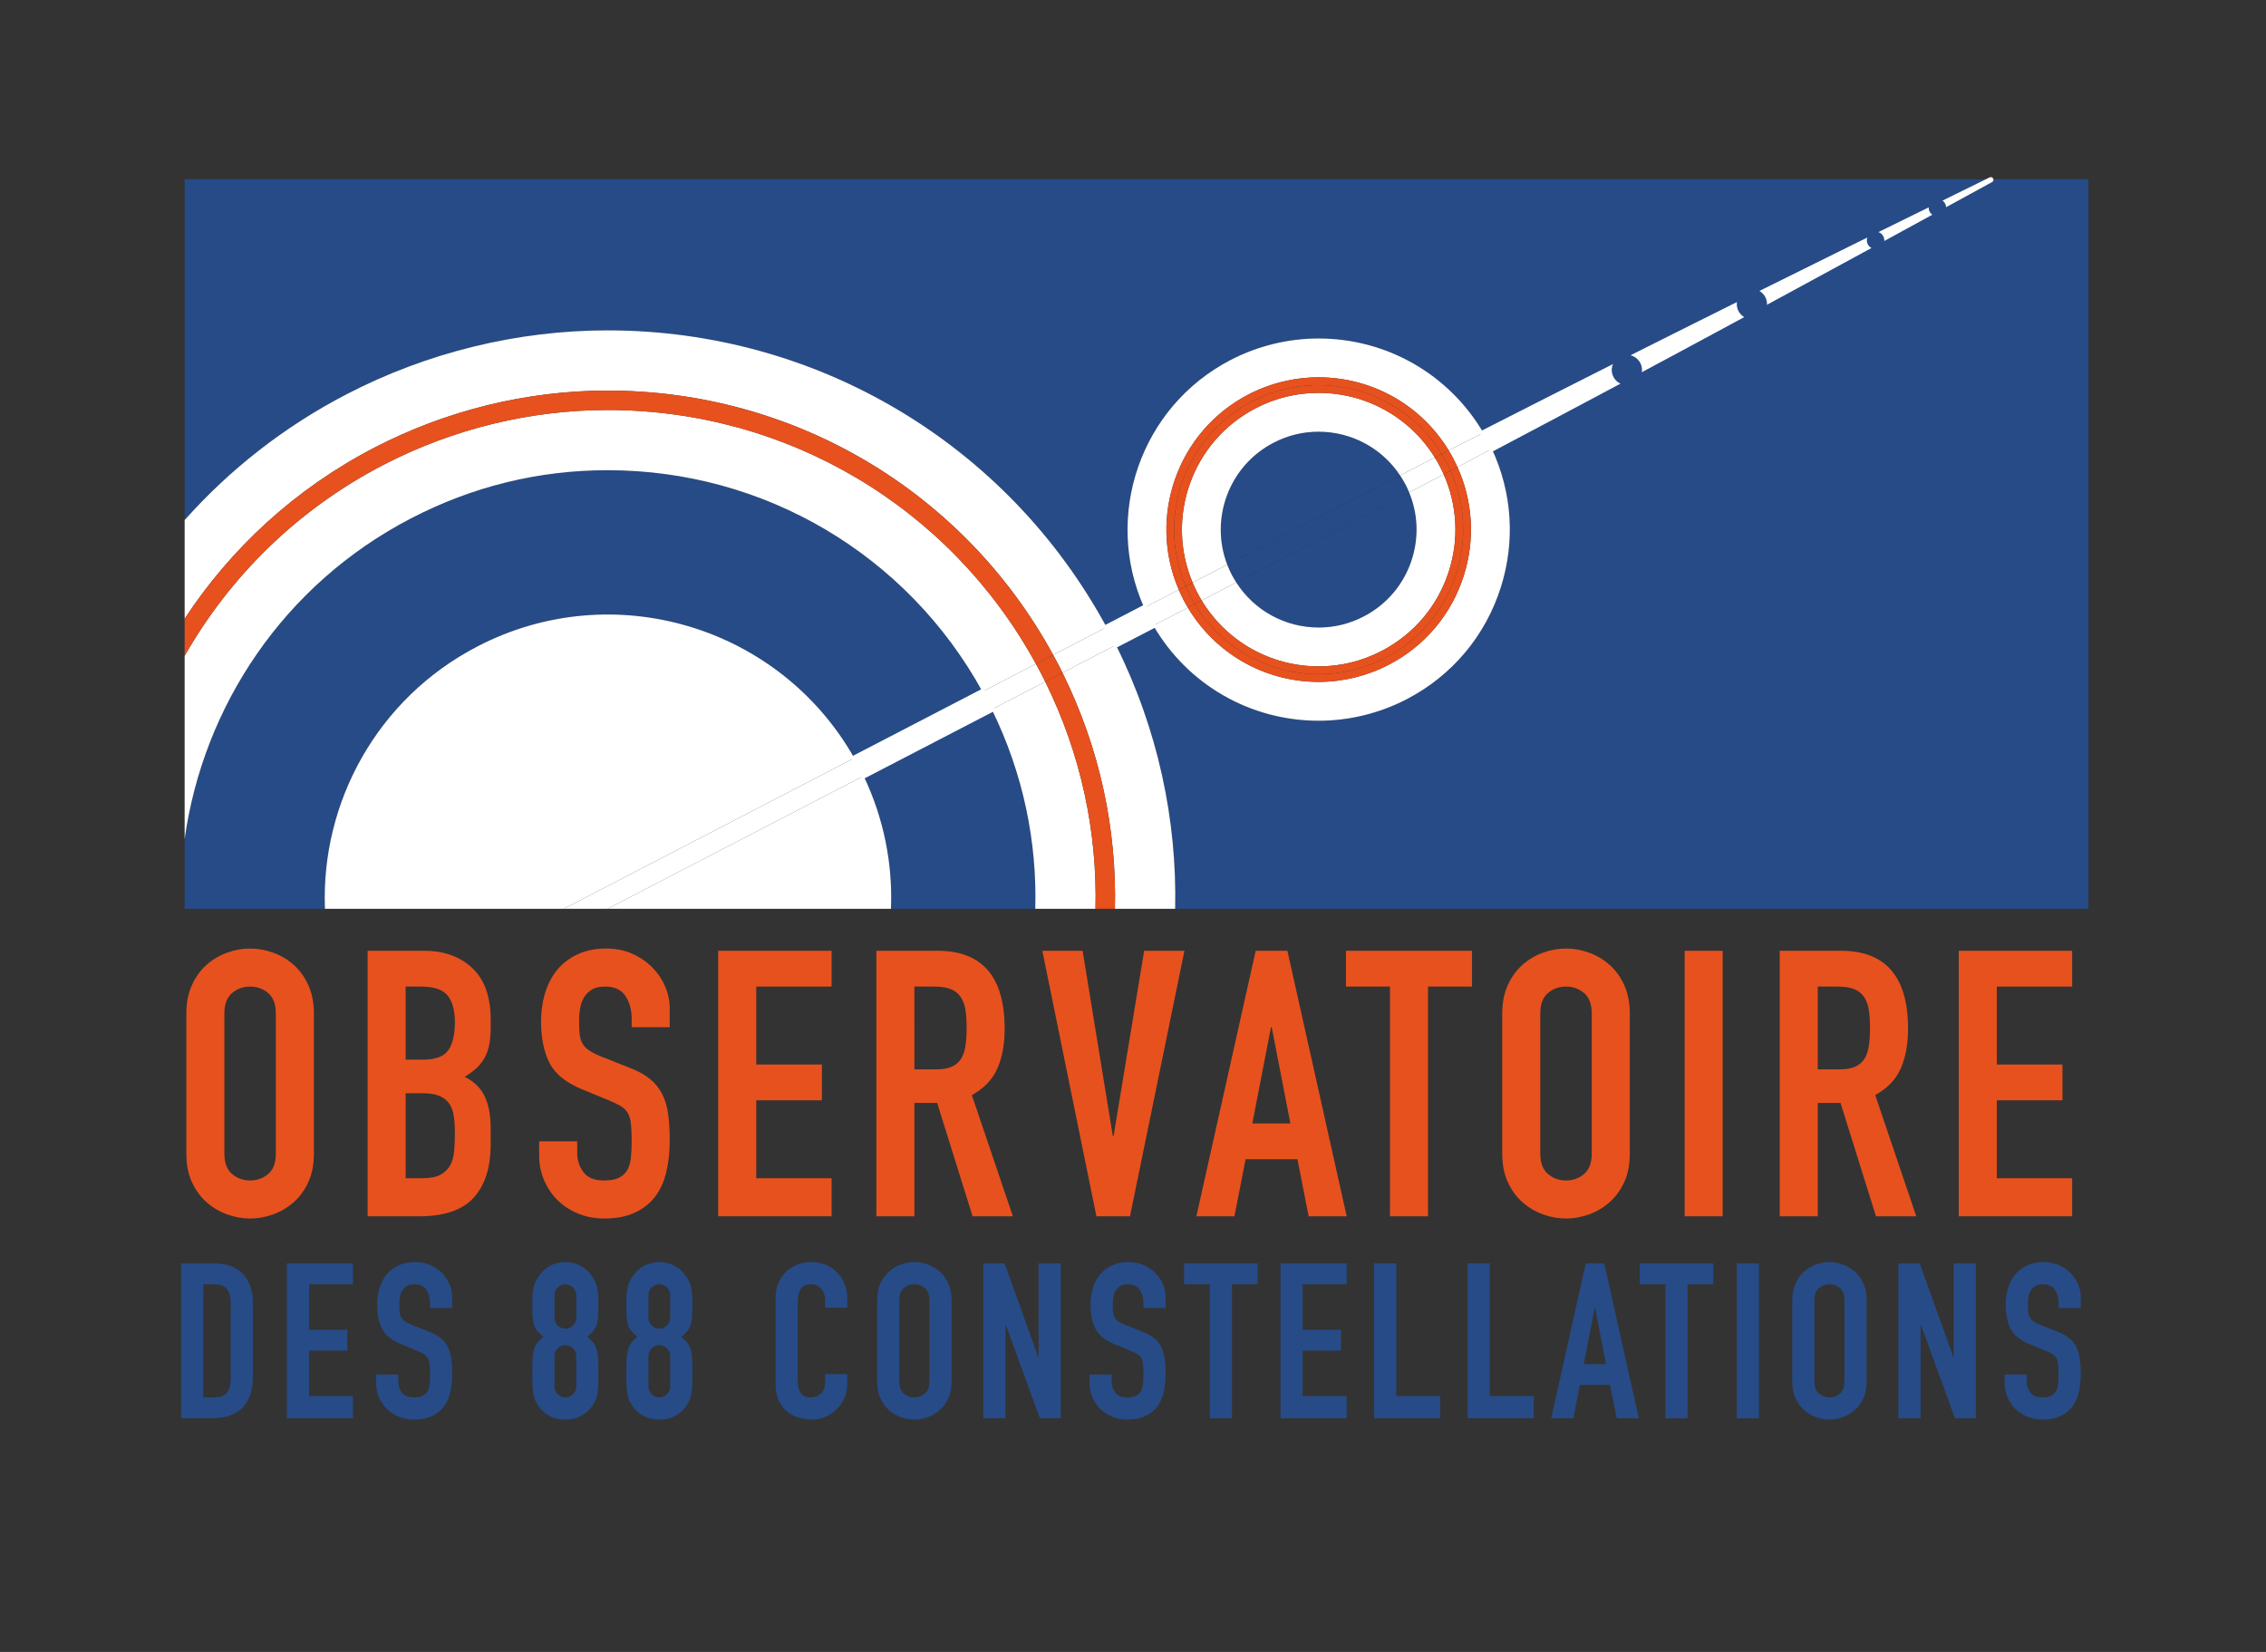 <?xml version="1.0" encoding="utf-8"?>
<!-- Generator: Adobe Illustrator 14.0.0, SVG Export Plug-In . SVG Version: 6.00 Build 43363)  -->
<!DOCTYPE svg PUBLIC "-//W3C//DTD SVG 1.1//EN" "http://www.w3.org/Graphics/SVG/1.1/DTD/svg11.dtd">
<svg version="1.1" id="Calque_1" xmlns="http://www.w3.org/2000/svg" xmlns:xlink="http://www.w3.org/1999/xlink" x="0px" y="0px"
	 width="864px" height="630px" viewBox="0 0 864 630" enable-background="new 0 0 864 630" xml:space="preserve">
<rect x="0" y="0" width="864" height="630" fill="#333333" stroke="none"/>
<g>
	<g>
		<path fill="#E7511E" d="M71.046,386.491c0-4.075,0.711-7.68,2.133-10.809c1.422-3.129,3.293-5.711,5.618-7.751
			c2.322-2.037,4.929-3.577,7.822-4.622c2.891-1.042,5.807-1.564,8.747-1.564c2.938,0,5.853,0.522,8.746,1.564
			c2.891,1.045,5.498,2.585,7.822,4.622c2.322,2.04,4.196,4.622,5.618,7.751c1.422,3.129,2.133,6.733,2.133,10.809v53.474
			c0,4.173-0.711,7.8-2.133,10.88c-1.422,3.082-3.295,5.642-5.618,7.68c-2.324,2.04-4.931,3.58-7.822,4.622
			c-2.893,1.042-5.809,1.564-8.746,1.564c-2.94,0-5.855-0.522-8.747-1.564c-2.893-1.042-5.5-2.582-7.822-4.622
			c-2.325-2.038-4.196-4.598-5.618-7.68c-1.422-3.08-2.133-6.707-2.133-10.88V386.491z M85.553,439.965
			c0,3.509,0.971,6.093,2.915,7.751c1.942,1.66,4.242,2.488,6.898,2.488c2.653,0,4.953-0.828,6.897-2.488
			c1.942-1.658,2.915-4.242,2.915-7.751v-53.474c0-3.507-0.973-6.091-2.915-7.751c-1.944-1.657-4.245-2.488-6.897-2.488
			c-2.656,0-4.956,0.831-6.898,2.488c-1.944,1.66-2.915,4.244-2.915,7.751V439.965z"/>
		<path fill="#E7511E" d="M140.164,362.599h21.19c4.645,0,8.604,0.711,11.875,2.134c3.271,1.422,5.948,3.319,8.035,5.688
			c2.084,2.371,3.578,5.098,4.48,8.178c0.9,3.082,1.351,6.281,1.351,9.6v3.697c0,2.751-0.213,5.073-0.64,6.969
			c-0.427,1.897-1.067,3.556-1.92,4.978c-0.854,1.422-1.898,2.68-3.129,3.769c-1.233,1.091-2.655,2.111-4.267,3.058
			c3.414,1.613,5.924,4.007,7.538,7.183c1.611,3.178,2.418,7.419,2.418,12.729v5.688c0,8.913-2.158,15.739-6.471,20.479
			c-4.315,4.742-11.213,7.111-20.692,7.111h-19.768V362.599z M154.669,404.126h6.542c4.835,0,8.082-1.209,9.742-3.626
			c1.658-2.418,2.489-5.949,2.489-10.596c0-4.551-0.924-7.964-2.773-10.239s-5.191-3.413-10.026-3.413h-5.973V404.126z
			 M154.669,449.352h6.258c2.938,0,5.237-0.427,6.897-1.28c1.658-0.854,2.916-2.038,3.769-3.556
			c0.854-1.516,1.374-3.317,1.564-5.404c0.189-2.084,0.284-4.359,0.284-6.826c0-2.56-0.142-4.786-0.426-6.685
			c-0.285-1.896-0.878-3.483-1.778-4.764c-0.902-1.28-2.158-2.251-3.769-2.916c-1.613-0.662-3.747-0.995-6.4-0.995h-6.4V449.352z"/>
		<path fill="#E7511E" d="M255.358,391.753h-14.506v-3.271c0-3.317-0.782-6.187-2.347-8.604c-1.564-2.417-4.195-3.626-7.893-3.626
			c-1.991,0-3.626,0.38-4.906,1.138c-1.28,0.76-2.275,1.73-2.987,2.915c-0.711,1.187-1.209,2.561-1.493,4.124
			c-0.285,1.564-0.427,3.2-0.427,4.907c0,1.991,0.071,3.675,0.213,5.049c0.142,1.375,0.498,2.56,1.067,3.555
			c0.569,0.996,1.397,1.874,2.489,2.632c1.089,0.76,2.582,1.518,4.479,2.275l11.093,4.408c3.222,1.233,5.831,2.68,7.822,4.338
			c1.991,1.66,3.531,3.604,4.622,5.831c1.089,2.229,1.824,4.788,2.204,7.68c0.378,2.893,0.569,6.187,0.569,9.884
			c0,4.267-0.427,8.227-1.28,11.875c-0.853,3.651-2.253,6.78-4.195,9.387c-1.944,2.608-4.529,4.671-7.751,6.187
			c-3.224,1.516-7.16,2.275-11.804,2.275c-3.509,0-6.78-0.618-9.813-1.849c-3.036-1.231-5.642-2.916-7.822-5.049
			c-2.182-2.134-3.911-4.669-5.191-7.609c-1.28-2.938-1.92-6.115-1.92-9.528v-5.404h14.506v4.551c0,2.656,0.782,5.049,2.347,7.183
			c1.564,2.133,4.195,3.199,7.893,3.199c2.464,0,4.384-0.355,5.76-1.066c1.373-0.711,2.417-1.706,3.128-2.986
			c0.711-1.28,1.16-2.866,1.351-4.765c0.189-1.896,0.285-3.981,0.285-6.257c0-2.653-0.096-4.836-0.285-6.542
			c-0.191-1.707-0.593-3.08-1.208-4.125c-0.618-1.042-1.471-1.896-2.56-2.56c-1.091-0.662-2.538-1.373-4.337-2.133l-10.382-4.267
			c-6.258-2.561-10.453-5.949-12.586-10.169c-2.133-4.218-3.2-9.504-3.2-15.857c0-3.791,0.52-7.395,1.564-10.809
			c1.042-3.413,2.583-6.351,4.622-8.817c2.038-2.464,4.622-4.431,7.751-5.901c3.129-1.469,6.778-2.205,10.951-2.205
			c3.602,0,6.897,0.665,9.884,1.991c2.986,1.329,5.546,3.082,7.68,5.263c2.133,2.182,3.769,4.622,4.906,7.324
			s1.707,5.475,1.707,8.319V391.753z"/>
		<path fill="#E7511E" d="M273.845,362.599h43.234v13.653h-28.728v29.723h25.03v13.653h-25.03v29.724h28.728v14.506h-43.234V362.599
			z"/>
		<path fill="#E7511E" d="M334.145,362.599h23.323c17.066,0,25.599,9.909,25.599,29.724c0,5.88-0.924,10.929-2.773,15.146
			c-1.849,4.22-5.098,7.608-9.742,10.168l15.644,46.221h-15.359l-13.511-43.234h-8.675v43.234h-14.506V362.599z M348.65,407.824
			h8.249c2.56,0,4.598-0.355,6.115-1.067c1.516-0.711,2.678-1.729,3.484-3.058c0.805-1.326,1.351-2.962,1.636-4.906
			c0.284-1.942,0.427-4.195,0.427-6.755c0-2.561-0.143-4.812-0.427-6.756c-0.285-1.942-0.878-3.602-1.778-4.978
			c-0.902-1.373-2.158-2.393-3.769-3.058c-1.613-0.662-3.747-0.995-6.4-0.995h-7.538V407.824z"/>
		<path fill="#E7511E" d="M430.852,463.857h-12.8L397.43,362.599h15.36l11.52,70.682h0.284l11.662-70.682h15.359L430.852,463.857z"
			/>
		<path fill="#E7511E" d="M478.779,362.599h12.09l22.611,101.259h-14.506l-4.266-21.759h-19.77l-4.266,21.759h-14.506
			L478.779,362.599z M484.896,391.753h-0.285l-7.111,36.692h14.506L484.896,391.753z"/>
		<path fill="#E7511E" d="M529.979,376.252h-16.781v-13.653h48.068v13.653h-16.781v87.605h-14.506V376.252z"/>
		<path fill="#E7511E" d="M572.785,386.491c0-4.075,0.711-7.68,2.133-10.809s3.293-5.711,5.617-7.751
			c2.322-2.037,4.93-3.577,7.822-4.622c2.891-1.042,5.807-1.564,8.746-1.564c2.938,0,5.854,0.522,8.748,1.564
			c2.891,1.045,5.496,2.585,7.82,4.622c2.322,2.04,4.195,4.622,5.619,7.751c1.422,3.129,2.133,6.733,2.133,10.809v53.474
			c0,4.173-0.711,7.8-2.133,10.88c-1.424,3.082-3.297,5.642-5.619,7.68c-2.324,2.04-4.93,3.58-7.82,4.622
			c-2.895,1.042-5.811,1.564-8.748,1.564c-2.939,0-5.855-0.522-8.746-1.564c-2.893-1.042-5.5-2.582-7.822-4.622
			c-2.324-2.038-4.195-4.598-5.617-7.68c-1.422-3.08-2.133-6.707-2.133-10.88V386.491z M587.291,439.965
			c0,3.509,0.971,6.093,2.916,7.751c1.941,1.66,4.242,2.488,6.896,2.488s4.953-0.828,6.898-2.488
			c1.941-1.658,2.916-4.242,2.916-7.751v-53.474c0-3.507-0.975-6.091-2.916-7.751c-1.945-1.657-4.244-2.488-6.898-2.488
			s-4.955,0.831-6.896,2.488c-1.945,1.66-2.916,4.244-2.916,7.751V439.965z"/>
		<path fill="#E7511E" d="M642.328,362.599h14.506v101.259h-14.506V362.599z"/>
		<path fill="#E7511E" d="M678.594,362.599h23.324c17.064,0,25.598,9.909,25.598,29.724c0,5.88-0.924,10.929-2.773,15.146
			c-1.848,4.22-5.098,7.608-9.74,10.168l15.643,46.221h-15.359l-13.51-43.234H693.1v43.234h-14.506V362.599z M693.1,407.824h8.248
			c2.561,0,4.598-0.355,6.115-1.067c1.516-0.711,2.678-1.729,3.484-3.058c0.805-1.326,1.352-2.962,1.637-4.906
			c0.283-1.942,0.426-4.195,0.426-6.755c0-2.561-0.143-4.812-0.426-6.756c-0.285-1.942-0.879-3.602-1.777-4.978
			c-0.902-1.373-2.158-2.393-3.77-3.058c-1.613-0.662-3.746-0.995-6.4-0.995H693.1V407.824z"/>
		<path fill="#E7511E" d="M746.855,362.599h43.234v13.653h-28.727v29.723h25.029v13.653h-25.029v29.724h28.727v14.506h-43.234
			V362.599z"/>
		<path fill="#264B87" d="M69.055,481.824h12.527c4.812,0,8.489,1.342,11.033,4.023c2.543,2.684,3.816,6.43,3.816,11.241v27.626
			c0,5.53-1.342,9.61-4.023,12.236c-2.684,2.627-6.541,3.94-11.573,3.94h-11.78V481.824z M77.517,532.928h3.899
			c2.377,0,4.065-0.594,5.061-1.784c0.996-1.188,1.493-3.055,1.493-5.6v-28.455c0-2.323-0.471-4.119-1.41-5.393
			c-0.941-1.271-2.655-1.908-5.144-1.908h-3.899V532.928z"/>
		<path fill="#264B87" d="M109.373,481.824h25.22v7.964h-16.758v17.339h14.601v7.964h-14.601v17.339h16.758v8.462h-25.22V481.824z"
			/>
		<path fill="#264B87" d="M172.423,498.831h-8.462v-1.908c0-1.936-0.457-3.608-1.369-5.02c-0.913-1.41-2.448-2.115-4.604-2.115
			c-1.162,0-2.115,0.222-2.862,0.664c-0.747,0.443-1.327,1.01-1.742,1.7c-0.415,0.692-0.705,1.493-0.871,2.406
			c-0.166,0.912-0.249,1.866-0.249,2.862c0,1.161,0.042,2.144,0.125,2.944c0.083,0.803,0.29,1.494,0.622,2.074
			c0.332,0.581,0.815,1.093,1.452,1.535c0.635,0.443,1.506,0.885,2.613,1.327l6.471,2.571c1.88,0.72,3.401,1.563,4.563,2.53
			c1.162,0.969,2.06,2.103,2.696,3.401c0.635,1.301,1.064,2.794,1.286,4.48c0.221,1.688,0.332,3.608,0.332,5.766
			c0,2.488-0.249,4.799-0.747,6.927c-0.498,2.13-1.314,3.955-2.447,5.476c-1.134,1.521-2.642,2.725-4.521,3.608
			c-1.881,0.885-4.176,1.328-6.886,1.328c-2.047,0-3.955-0.36-5.724-1.079c-1.771-0.718-3.291-1.7-4.563-2.944
			c-1.273-1.245-2.281-2.724-3.028-4.438c-0.747-1.714-1.12-3.567-1.12-5.559v-3.152h8.462v2.654c0,1.549,0.457,2.945,1.369,4.189
			c0.913,1.245,2.447,1.867,4.604,1.867c1.438,0,2.558-0.208,3.36-0.622c0.801-0.415,1.411-0.996,1.825-1.742
			c0.415-0.747,0.677-1.673,0.788-2.779c0.11-1.105,0.166-2.323,0.166-3.65c0-1.548-0.056-2.82-0.166-3.816
			c-0.111-0.995-0.346-1.797-0.705-2.405c-0.36-0.608-0.858-1.106-1.493-1.494c-0.637-0.386-1.48-0.801-2.53-1.244l-6.056-2.488
			c-3.65-1.493-6.098-3.471-7.342-5.932c-1.245-2.461-1.867-5.544-1.867-9.25c0-2.212,0.303-4.314,0.913-6.306
			c0.608-1.99,1.506-3.704,2.696-5.144c1.188-1.438,2.696-2.584,4.521-3.442c1.825-0.856,3.954-1.286,6.388-1.286
			c2.101,0,4.023,0.388,5.766,1.161c1.742,0.775,3.235,1.799,4.48,3.07c1.244,1.272,2.198,2.696,2.862,4.272
			s0.996,3.193,0.996,4.853V498.831z"/>
		<path fill="#264B87" d="M202.95,497.255c0-1.604,0.054-2.973,0.166-4.106c0.11-1.133,0.291-2.116,0.54-2.945
			c0.249-0.83,0.566-1.576,0.954-2.24c0.386-0.663,0.856-1.354,1.41-2.074c1.106-1.438,2.489-2.557,4.148-3.359
			c1.659-0.801,3.456-1.203,5.393-1.203c1.935,0,3.733,0.402,5.392,1.203c1.659,0.803,3.041,1.922,4.148,3.359
			c0.552,0.72,1.022,1.411,1.41,2.074c0.386,0.664,0.705,1.41,0.954,2.24c0.249,0.829,0.428,1.812,0.539,2.945
			c0.11,1.134,0.166,2.503,0.166,4.106c0,1.771-0.029,3.264-0.083,4.479c-0.056,1.218-0.222,2.296-0.498,3.235
			c-0.278,0.941-0.706,1.784-1.286,2.53c-0.581,0.747-1.369,1.535-2.364,2.364c0.996,0.775,1.784,1.55,2.364,2.323
			c0.581,0.775,1.008,1.688,1.286,2.737c0.276,1.052,0.442,2.338,0.498,3.858c0.054,1.521,0.083,3.388,0.083,5.6
			c0,1.825-0.042,3.332-0.125,4.521s-0.208,2.227-0.374,3.11c-0.166,0.886-0.401,1.632-0.705,2.24
			c-0.305,0.609-0.678,1.244-1.12,1.908c-0.941,1.438-2.269,2.669-3.982,3.691c-1.715,1.024-3.816,1.535-6.305,1.535
			s-4.591-0.511-6.305-1.535c-1.715-1.022-3.042-2.253-3.982-3.691c-0.443-0.664-0.817-1.299-1.12-1.908
			c-0.305-0.608-0.539-1.354-0.705-2.24c-0.166-0.884-0.291-1.921-0.373-3.11c-0.083-1.189-0.125-2.696-0.125-4.521
			c0-2.212,0.027-4.078,0.083-5.6c0.054-1.521,0.22-2.807,0.498-3.858c0.276-1.05,0.705-1.962,1.286-2.737
			c0.581-0.773,1.369-1.548,2.365-2.323c-0.996-0.829-1.784-1.617-2.365-2.364c-0.581-0.746-1.01-1.589-1.286-2.53
			c-0.277-0.939-0.443-2.018-0.498-3.235C202.977,500.519,202.95,499.025,202.95,497.255z M219.708,493.937
			c0-1.162-0.415-2.143-1.245-2.945c-0.83-0.801-1.798-1.203-2.903-1.203c-1.107,0-2.074,0.402-2.904,1.203
			c-0.83,0.803-1.244,1.783-1.244,2.945v8.628c0,1.161,0.415,2.144,1.244,2.944c0.83,0.803,1.797,1.203,2.904,1.203
			c1.105,0,2.074-0.4,2.903-1.203c0.83-0.801,1.245-1.783,1.245-2.944V493.937z M219.708,517.165c0-1.161-0.415-2.143-1.245-2.945
			c-0.83-0.801-1.798-1.203-2.903-1.203c-1.107,0-2.074,0.402-2.904,1.203c-0.83,0.803-1.244,1.784-1.244,2.945v11.614
			c0,1.161,0.415,2.145,1.244,2.945c0.83,0.803,1.797,1.203,2.904,1.203c1.105,0,2.074-0.4,2.903-1.203
			c0.83-0.801,1.245-1.784,1.245-2.945V517.165z"/>
		<path fill="#264B87" d="M238.789,497.255c0-1.604,0.054-2.973,0.166-4.106c0.11-1.133,0.291-2.116,0.54-2.945
			c0.249-0.83,0.566-1.576,0.954-2.24c0.386-0.663,0.856-1.354,1.41-2.074c1.106-1.438,2.489-2.557,4.148-3.359
			c1.659-0.801,3.456-1.203,5.393-1.203c1.935,0,3.733,0.402,5.392,1.203c1.659,0.803,3.041,1.922,4.148,3.359
			c0.552,0.72,1.022,1.411,1.41,2.074c0.386,0.664,0.705,1.41,0.954,2.24c0.249,0.829,0.428,1.812,0.539,2.945
			c0.11,1.134,0.166,2.503,0.166,4.106c0,1.771-0.029,3.264-0.083,4.479c-0.056,1.218-0.222,2.296-0.498,3.235
			c-0.278,0.941-0.706,1.784-1.286,2.53c-0.581,0.747-1.369,1.535-2.364,2.364c0.996,0.775,1.784,1.55,2.364,2.323
			c0.581,0.775,1.008,1.688,1.286,2.737c0.276,1.052,0.442,2.338,0.498,3.858c0.054,1.521,0.083,3.388,0.083,5.6
			c0,1.825-0.042,3.332-0.125,4.521s-0.208,2.227-0.374,3.11c-0.166,0.886-0.401,1.632-0.705,2.24
			c-0.305,0.609-0.678,1.244-1.12,1.908c-0.941,1.438-2.269,2.669-3.982,3.691c-1.715,1.024-3.816,1.535-6.305,1.535
			s-4.591-0.511-6.305-1.535c-1.715-1.022-3.042-2.253-3.982-3.691c-0.443-0.664-0.817-1.299-1.12-1.908
			c-0.305-0.608-0.539-1.354-0.705-2.24c-0.166-0.884-0.291-1.921-0.373-3.11c-0.083-1.189-0.125-2.696-0.125-4.521
			c0-2.212,0.027-4.078,0.083-5.6c0.054-1.521,0.22-2.807,0.498-3.858c0.276-1.05,0.705-1.962,1.286-2.737
			c0.581-0.773,1.369-1.548,2.365-2.323c-0.996-0.829-1.784-1.617-2.365-2.364c-0.581-0.746-1.01-1.589-1.286-2.53
			c-0.277-0.939-0.443-2.018-0.498-3.235C238.815,500.519,238.789,499.025,238.789,497.255z M255.546,493.937
			c0-1.162-0.415-2.143-1.245-2.945c-0.83-0.801-1.798-1.203-2.903-1.203c-1.107,0-2.074,0.402-2.904,1.203
			c-0.83,0.803-1.244,1.783-1.244,2.945v8.628c0,1.161,0.415,2.144,1.244,2.944c0.83,0.803,1.797,1.203,2.904,1.203
			c1.105,0,2.074-0.4,2.903-1.203c0.83-0.801,1.245-1.783,1.245-2.944V493.937z M255.546,517.165c0-1.161-0.415-2.143-1.245-2.945
			c-0.83-0.801-1.798-1.203-2.903-1.203c-1.107,0-2.074,0.402-2.904,1.203c-0.83,0.803-1.244,1.784-1.244,2.945v11.614
			c0,1.161,0.415,2.145,1.244,2.945c0.83,0.803,1.797,1.203,2.904,1.203c1.105,0,2.074-0.4,2.903-1.203
			c0.83-0.801,1.245-1.784,1.245-2.945V517.165z"/>
		<path fill="#264B87" d="M323.075,527.701c0,1.825-0.346,3.567-1.037,5.227c-0.692,1.659-1.646,3.11-2.862,4.355
			c-1.217,1.244-2.642,2.239-4.272,2.986c-1.632,0.746-3.388,1.12-5.268,1.12c-1.604,0-3.235-0.222-4.895-0.664
			s-3.152-1.203-4.48-2.281c-1.327-1.078-2.42-2.502-3.277-4.272c-0.858-1.77-1.286-4.01-1.286-6.72v-32.521
			c0-1.936,0.332-3.733,0.996-5.393c0.664-1.659,1.604-3.097,2.82-4.313c1.216-1.216,2.668-2.17,4.355-2.862
			c1.687-0.69,3.553-1.037,5.6-1.037c1.935,0,3.733,0.347,5.392,1.037c1.659,0.692,3.097,1.659,4.314,2.903
			c1.216,1.245,2.17,2.738,2.862,4.48c0.691,1.742,1.037,3.637,1.037,5.683v3.318h-8.462v-2.82c0-1.659-0.471-3.098-1.411-4.314
			c-0.941-1.216-2.212-1.825-3.816-1.825c-2.103,0-3.499,0.651-4.189,1.95c-0.692,1.3-1.037,2.944-1.037,4.936v30.197
			c0,1.715,0.373,3.152,1.12,4.314c0.747,1.161,2.087,1.742,4.023,1.742c0.552,0,1.147-0.097,1.784-0.291
			c0.635-0.192,1.216-0.511,1.742-0.954c0.525-0.441,0.954-1.05,1.286-1.824c0.332-0.774,0.498-1.742,0.498-2.904v-2.903h8.462
			V527.701z"/>
		<path fill="#264B87" d="M334.44,495.762c0-2.378,0.415-4.48,1.244-6.306s1.921-3.331,3.277-4.521
			c1.354-1.189,2.875-2.088,4.562-2.696c1.687-0.608,3.387-0.913,5.102-0.913c1.714,0,3.415,0.305,5.102,0.913
			c1.687,0.608,3.207,1.507,4.563,2.696c1.354,1.189,2.447,2.695,3.277,4.521s1.244,3.928,1.244,6.306v31.192
			c0,2.435-0.415,4.55-1.244,6.347c-0.83,1.798-1.922,3.291-3.277,4.479c-1.356,1.19-2.876,2.089-4.563,2.696
			c-1.688,0.608-3.388,0.913-5.102,0.913c-1.715,0-3.416-0.305-5.102-0.913c-1.688-0.607-3.208-1.506-4.562-2.696
			c-1.356-1.188-2.448-2.682-3.277-4.479c-0.83-1.797-1.244-3.912-1.244-6.347V495.762z M342.902,526.954
			c0,2.047,0.566,3.555,1.701,4.521c1.133,0.969,2.475,1.452,4.023,1.452c1.548,0,2.89-0.483,4.023-1.452
			c1.133-0.967,1.701-2.475,1.701-4.521v-31.192c0-2.046-0.567-3.554-1.701-4.521c-1.134-0.967-2.476-1.452-4.023-1.452
			c-1.549,0-2.891,0.485-4.023,1.452c-1.134,0.968-1.701,2.476-1.701,4.521V526.954z"/>
		<path fill="#264B87" d="M374.924,481.824h8.13l12.776,35.59h0.166v-35.59h8.462v59.067h-7.964l-12.941-35.507h-0.166v35.507
			h-8.462V481.824z"/>
		<path fill="#264B87" d="M444.441,498.831h-8.461v-1.908c0-1.936-0.457-3.608-1.369-5.02c-0.912-1.41-2.447-2.115-4.604-2.115
			c-1.162,0-2.115,0.222-2.862,0.664c-0.747,0.443-1.327,1.01-1.742,1.7c-0.415,0.692-0.705,1.493-0.871,2.406
			c-0.166,0.912-0.249,1.866-0.249,2.862c0,1.161,0.042,2.144,0.125,2.944c0.083,0.803,0.29,1.494,0.622,2.074
			c0.332,0.581,0.815,1.093,1.452,1.535c0.635,0.443,1.506,0.885,2.613,1.327l6.471,2.571c1.879,0.72,3.4,1.563,4.562,2.53
			c1.16,0.969,2.059,2.103,2.695,3.401c0.635,1.301,1.064,2.794,1.287,4.48c0.219,1.688,0.33,3.608,0.33,5.766
			c0,2.488-0.248,4.799-0.746,6.927c-0.498,2.13-1.314,3.955-2.447,5.476c-1.135,1.521-2.641,2.725-4.521,3.608
			c-1.881,0.885-4.175,1.328-6.885,1.328c-2.047,0-3.955-0.36-5.724-1.079c-1.771-0.718-3.291-1.7-4.563-2.944
			c-1.273-1.245-2.281-2.724-3.028-4.438c-0.747-1.714-1.12-3.567-1.12-5.559v-3.152h8.462v2.654c0,1.549,0.457,2.945,1.369,4.189
			c0.913,1.245,2.447,1.867,4.604,1.867c1.438,0,2.557-0.208,3.359-0.622c0.801-0.415,1.41-0.996,1.826-1.742
			c0.414-0.747,0.676-1.673,0.787-2.779c0.109-1.105,0.166-2.323,0.166-3.65c0-1.548-0.057-2.82-0.166-3.816
			c-0.111-0.995-0.346-1.797-0.705-2.405c-0.361-0.608-0.857-1.106-1.494-1.494c-0.634-0.386-1.478-0.801-2.529-1.244l-6.056-2.488
			c-3.65-1.493-6.098-3.471-7.342-5.932c-1.245-2.461-1.867-5.544-1.867-9.25c0-2.212,0.303-4.314,0.913-6.306
			c0.608-1.99,1.506-3.704,2.696-5.144c1.188-1.438,2.696-2.584,4.521-3.442c1.825-0.856,3.954-1.286,6.388-1.286
			c2.1,0,4.023,0.388,5.766,1.161c1.742,0.775,3.234,1.799,4.479,3.07c1.246,1.272,2.199,2.696,2.863,4.272s0.994,3.193,0.994,4.853
			V498.831z"/>
		<path fill="#264B87" d="M461.283,489.788h-9.789v-7.964h28.041v7.964h-9.791v51.104h-8.461V489.788z"/>
		<path fill="#264B87" d="M488.244,481.824h25.221v7.964h-16.758v17.339h14.6v7.964h-14.6v17.339h16.758v8.462h-25.221V481.824z"/>
		<path fill="#264B87" d="M523.916,481.824h8.463v50.605h16.758v8.462h-25.221V481.824z"/>
		<path fill="#264B87" d="M559.59,481.824h8.461v50.605h16.758v8.462H559.59V481.824z"/>
		<path fill="#264B87" d="M604.635,481.824h7.053l13.189,59.067h-8.461l-2.488-12.693h-11.533l-2.488,12.693h-8.461L604.635,481.824
			z M608.203,498.831h-0.166l-4.148,21.403h8.463L608.203,498.831z"/>
		<path fill="#264B87" d="M634.998,489.788h-9.789v-7.964h28.041v7.964h-9.789v51.104h-8.463V489.788z"/>
		<path fill="#264B87" d="M662.209,481.824h8.463v59.067h-8.463V481.824z"/>
		<path fill="#264B87" d="M683.363,495.762c0-2.378,0.416-4.48,1.244-6.306c0.83-1.825,1.922-3.331,3.277-4.521
			s2.875-2.088,4.562-2.696s3.387-0.913,5.104-0.913c1.713,0,3.414,0.305,5.102,0.913c1.686,0.608,3.207,1.507,4.562,2.696
			c1.354,1.189,2.447,2.695,3.277,4.521c0.828,1.825,1.244,3.928,1.244,6.306v31.192c0,2.435-0.416,4.55-1.244,6.347
			c-0.83,1.798-1.924,3.291-3.277,4.479c-1.355,1.19-2.877,2.089-4.562,2.696c-1.688,0.608-3.389,0.913-5.102,0.913
			c-1.717,0-3.416-0.305-5.104-0.913c-1.688-0.607-3.207-1.506-4.562-2.696c-1.355-1.188-2.447-2.682-3.277-4.479
			c-0.828-1.797-1.244-3.912-1.244-6.347V495.762z M691.826,526.954c0,2.047,0.566,3.555,1.699,4.521
			c1.135,0.969,2.475,1.452,4.025,1.452c1.547,0,2.889-0.483,4.023-1.452c1.133-0.967,1.699-2.475,1.699-4.521v-31.192
			c0-2.046-0.566-3.554-1.699-4.521c-1.135-0.967-2.477-1.452-4.023-1.452c-1.551,0-2.891,0.485-4.025,1.452
			c-1.133,0.968-1.699,2.476-1.699,4.521V526.954z"/>
		<path fill="#264B87" d="M723.848,481.824h8.129l12.777,35.59h0.164v-35.59h8.463v59.067h-7.965l-12.941-35.507h-0.166v35.507
			h-8.461V481.824z"/>
		<path fill="#264B87" d="M793.365,498.831h-8.461v-1.908c0-1.936-0.457-3.608-1.369-5.02c-0.912-1.41-2.447-2.115-4.604-2.115
			c-1.162,0-2.115,0.222-2.863,0.664c-0.746,0.443-1.326,1.01-1.742,1.7c-0.414,0.692-0.705,1.493-0.871,2.406
			c-0.166,0.912-0.248,1.866-0.248,2.862c0,1.161,0.041,2.144,0.125,2.944c0.082,0.803,0.289,1.494,0.621,2.074
			c0.332,0.581,0.816,1.093,1.453,1.535c0.635,0.443,1.506,0.885,2.613,1.327l6.471,2.571c1.879,0.72,3.4,1.563,4.562,2.53
			c1.16,0.969,2.059,2.103,2.695,3.401c0.635,1.301,1.064,2.794,1.287,4.48c0.219,1.688,0.33,3.608,0.33,5.766
			c0,2.488-0.248,4.799-0.746,6.927c-0.498,2.13-1.314,3.955-2.447,5.476c-1.135,1.521-2.641,2.725-4.521,3.608
			c-1.881,0.885-4.176,1.328-6.885,1.328c-2.047,0-3.955-0.36-5.725-1.079c-1.771-0.718-3.291-1.7-4.562-2.944
			c-1.273-1.245-2.281-2.724-3.029-4.438c-0.746-1.714-1.119-3.567-1.119-5.559v-3.152h8.463v2.654c0,1.549,0.455,2.945,1.367,4.189
			c0.914,1.245,2.447,1.867,4.605,1.867c1.438,0,2.557-0.208,3.359-0.622c0.801-0.415,1.41-0.996,1.826-1.742
			c0.414-0.747,0.676-1.673,0.787-2.779c0.109-1.105,0.166-2.323,0.166-3.65c0-1.548-0.057-2.82-0.166-3.816
			c-0.111-0.995-0.346-1.797-0.705-2.405c-0.361-0.608-0.857-1.106-1.494-1.494c-0.635-0.386-1.479-0.801-2.529-1.244l-6.057-2.488
			c-3.65-1.493-6.098-3.471-7.342-5.932s-1.867-5.544-1.867-9.25c0-2.212,0.305-4.314,0.914-6.306
			c0.607-1.99,1.506-3.704,2.695-5.144c1.189-1.438,2.697-2.584,4.521-3.442c1.826-0.856,3.953-1.286,6.389-1.286
			c2.1,0,4.023,0.388,5.766,1.161c1.742,0.775,3.234,1.799,4.479,3.07c1.246,1.272,2.199,2.696,2.863,4.272s0.994,3.193,0.994,4.853
			V498.831z"/>
	</g>
	<g>
		<path fill="#264B87" d="M123.889,346.586c-1.553-40.489,19.83-80.183,58.184-100.076c51.73-26.846,115.178-7.715,143.663,42.597
			c17.148-8.897,33.498-17.38,48.858-25.351c-28.705-52.177-83.094-84.432-142.936-84.432c-26.24,0-51.451,6.178-74.93,18.362
			c-48.659,25.251-79.255,71.777-86.327,122.334v26.565H123.889z"/>
		<path fill="#264B87" d="M339.72,346.586h55.015c0.704-25.562-4.596-51.617-16.586-76.029
			c-15.361,7.973-31.716,16.462-48.867,25.363C337.07,312.238,340.401,329.596,339.72,346.586z"/>
		<path fill="#264B87" d="M796.301,68.368H70.402v129.969c17.021-19.119,37.724-35.513,61.763-47.988
			c30.705-15.934,65.109-24.356,99.494-24.356c79.834,0,152.354,43.282,190.274,113.203c4.969-2.577,9.75-5.057,14.333-7.434
			c-15.672-34.947-1.477-76.611,32.939-94.471c10.344-5.367,21.936-8.204,33.525-8.204c26.049,0,49.783,13.682,62.855,35.948
			c68.609-35.004,122.744-61.767,193.496-96.482c-69.105,37.861-122.148,66.716-190.25,102.659
			c7.748,16.593,8.986,35.209,3.422,52.773c-5.877,18.56-18.631,33.719-35.912,42.686c-10.338,5.366-21.93,8.205-33.521,8.205
			c-26.186,0-50.035-13.827-63.064-36.299c-4.564,2.37-9.326,4.842-14.273,7.41c16.07,32.271,23.314,66.74,22.595,100.6h348.223
			V68.368z"/>
		<path fill="#FFFFFF" stroke="#FFFFFF" stroke-width="2" stroke-linecap="round" stroke-linejoin="round" d="M425.483,245.986
			c4.947-2.568,9.708-5.04,14.273-7.41c-0.574-0.994-1.137-1.998-1.67-3.025c-0.65-1.252-1.25-2.517-1.82-3.789
			c-4.583,2.377-9.364,4.857-14.333,7.434c0.639,1.175,1.291,2.336,1.908,3.526C424.404,243.806,424.941,244.896,425.483,245.986z"
			/>
		<path fill="#FFFFFF" stroke="#FFFFFF" stroke-width="2" stroke-linecap="round" stroke-linejoin="round" d="M568.832,171.211
			c68.102-35.942,121.145-64.797,190.25-102.659c-70.752,34.715-124.887,61.478-193.496,96.482c0.65,1.106,1.281,2.225,1.877,3.373
			C567.943,169.334,568.393,170.271,568.832,171.211z"/>
		<path fill="#FFFFFF" stroke="#FFFFFF" stroke-width="2" stroke-linecap="round" stroke-linejoin="round" d="M327.678,292.629
			c0.565,1.089,1.078,2.191,1.604,3.291c17.151-8.901,33.506-17.391,48.867-25.363c-0.536-1.093-1.081-2.184-1.645-3.269
			c-0.618-1.191-1.267-2.359-1.91-3.532c-15.36,7.971-31.71,16.453-48.858,25.351C326.396,290.271,327.058,291.43,327.678,292.629z"
			/>
		<path fill="#264B87" d="M471.387,222.152c6.836,10.662,18.58,17.167,31.434,17.167c5.998,0,11.766-1.415,17.143-4.206
			c8.855-4.596,15.387-12.359,18.396-21.863c2.676-8.443,2.279-17.361-1.064-25.453c-16.389,8.591-33.746,17.648-52.459,27.37
			C480.855,217.234,476.354,219.573,471.387,222.152z"/>
		<path fill="#264B87" d="M533.824,181.296c-6.879-10.355-18.447-16.655-31.094-16.655c-5.998,0-11.768,1.416-17.148,4.208
			c-17.01,8.826-24.371,29.005-17.654,46.492c4.945-2.565,9.426-4.887,13.395-6.945
			C500.012,198.708,517.387,189.741,533.824,181.296z"/>
		<path fill="#264B87" d="M471.387,222.152c4.967-2.58,9.469-4.918,13.449-6.986c18.713-9.722,36.07-18.779,52.459-27.37
			c-0.42-1.017-0.877-2.023-1.391-3.011c-0.629-1.214-1.336-2.368-2.08-3.489c-16.438,8.445-33.812,17.412-52.502,27.1
			c-3.969,2.058-8.449,4.38-13.395,6.945c0.498,1.294,1.062,2.575,1.717,3.833C470.178,220.205,470.771,221.189,471.387,222.152z"/>
		<path fill="#FFFFFF" d="M558.133,219.512c-4.684,14.787-14.846,26.864-28.615,34.009c-8.24,4.277-17.473,6.538-26.697,6.538
			c-20.631,0-39.434-10.773-49.889-28.323c-4.184,2.172-8.58,4.455-13.176,6.84c13.029,22.473,36.879,36.299,63.064,36.299
			c11.592,0,23.184-2.839,33.521-8.205c17.281-8.967,30.035-24.125,35.912-42.686c5.564-17.563,4.326-36.18-3.422-52.773
			c-4.312,2.276-8.682,4.579-13.121,6.915C561.611,191.179,562.49,205.751,558.133,219.512z"/>
		<path fill="#FFFFFF" d="M476.029,150.44c8.242-4.278,17.477-6.539,26.701-6.539c20.461,0,39.137,10.59,49.641,27.885
			c4.469-2.287,8.871-4.535,13.215-6.751c-13.072-22.266-36.807-35.948-62.855-35.948c-11.59,0-23.182,2.837-33.525,8.204
			c-34.416,17.86-48.612,59.523-32.939,94.471c4.598-2.385,9-4.667,13.186-6.838C437.521,197.243,448.865,164.537,476.029,150.44z"
			/>
		<path fill="#FFFFFF" d="M439.756,238.576c4.596-2.385,8.992-4.668,13.176-6.84c-0.588-0.986-1.162-1.981-1.695-3.009
			c-0.652-1.254-1.234-2.526-1.785-3.804c-4.186,2.171-8.588,4.454-13.186,6.838c0.57,1.272,1.17,2.537,1.82,3.789
			C438.619,236.578,439.182,237.582,439.756,238.576z"/>
		<path fill="#FFFFFF" d="M554.312,175.231c0.496,0.956,0.957,1.922,1.398,2.895c4.439-2.336,8.809-4.639,13.121-6.915
			c-0.439-0.94-0.889-1.877-1.369-2.804c-0.596-1.148-1.227-2.267-1.877-3.373c-4.344,2.216-8.746,4.464-13.215,6.751
			C553.053,172.907,553.703,174.055,554.312,175.231z"/>
		<path fill="#FFFFFF" d="M538.359,213.25c-3.01,9.504-9.541,17.268-18.396,21.863c-5.377,2.791-11.145,4.206-17.143,4.206
			c-12.854,0-24.598-6.504-31.434-17.167c-4.08,2.119-8.496,4.411-13.197,6.854c9.422,15.581,26.221,25.127,44.631,25.127
			c8.396,0,16.463-1.976,23.967-5.873c12.367-6.416,21.49-17.261,25.695-30.539c3.877-12.24,3.135-25.193-2.031-36.83
			c-4.318,2.269-8.697,4.569-13.156,6.904C540.639,195.889,541.035,204.807,538.359,213.25z"/>
		<path fill="#FFFFFF" d="M502.73,149.827c-8.398,0-16.463,1.977-23.973,5.874c-24.264,12.59-34.471,41.716-24.033,66.487
			c4.705-2.439,9.119-4.729,13.203-6.847c-6.717-17.487,0.645-37.666,17.654-46.492c5.381-2.792,11.15-4.208,17.148-4.208
			c12.646,0,24.215,6.299,31.094,16.655c4.486-2.305,8.898-4.568,13.252-6.798C537.602,159.189,520.959,149.827,502.73,149.827z"/>
		<path fill="#FFFFFF" d="M535.904,184.786c0.514,0.988,0.971,1.994,1.391,3.011c4.459-2.335,8.838-4.635,13.156-6.904
			c-0.439-0.986-0.898-1.965-1.398-2.932c-0.615-1.188-1.281-2.337-1.977-3.462c-4.354,2.23-8.766,4.493-13.252,6.798
			C534.568,182.417,535.275,183.571,535.904,184.786z"/>
		<path fill="#FFFFFF" d="M469.645,219.175c-0.654-1.259-1.219-2.539-1.717-3.833c-4.084,2.117-8.498,4.408-13.203,6.847
			c0.541,1.281,1.121,2.555,1.771,3.81c0.531,1.028,1.1,2.028,1.693,3.008c4.701-2.443,9.117-4.734,13.197-6.854
			C470.771,221.189,470.178,220.205,469.645,219.175z"/>
		<path fill="#E7511E" d="M502.82,260.059c9.225,0,18.457-2.261,26.697-6.538c13.77-7.145,23.932-19.222,28.615-34.009
			c4.357-13.761,3.479-28.333-2.422-41.386c-0.877,0.461-1.748,0.92-2.629,1.383c11.842,26.451,1.125,57.862-24.928,71.381
			c-25.977,13.485-57.736,4.242-72.596-20.52c-0.863,0.448-1.746,0.907-2.627,1.365C463.387,249.286,482.189,260.059,502.82,260.059
			z"/>
		<path fill="#E7511E" d="M477.393,153.071c25.828-13.404,57.352-4.351,72.32,20.075c0.893-0.456,1.773-0.907,2.658-1.36
			c-10.504-17.295-29.18-27.885-49.641-27.885c-9.225,0-18.459,2.261-26.701,6.539c-27.164,14.096-38.508,46.802-26.578,74.483
			c0.885-0.458,1.771-0.918,2.637-1.367C440.881,197.296,451.635,166.438,477.393,153.071z"/>
		<path fill="#E7511E" d="M453.865,227.363c-0.65-1.255-1.232-2.527-1.777-3.807c-0.865,0.449-1.752,0.909-2.637,1.367
			c0.551,1.278,1.133,2.549,1.785,3.804c0.533,1.028,1.107,2.023,1.695,3.009c0.881-0.458,1.764-0.917,2.627-1.365
			C454.971,229.39,454.4,228.393,453.865,227.363z"/>
		<path fill="#E7511E" d="M551.684,176.597c0.5,0.962,0.961,1.936,1.398,2.913c0.881-0.463,1.752-0.922,2.629-1.383
			c-0.441-0.973-0.902-1.939-1.398-2.895c-0.609-1.176-1.26-2.324-1.941-3.445c-0.885,0.453-1.766,0.904-2.658,1.36
			C550.4,174.269,551.066,175.41,551.684,176.597z"/>
		<path fill="#E7511E" d="M478.758,155.701c7.51-3.897,15.574-5.874,23.973-5.874c18.229,0,34.871,9.362,44.346,24.671
			c0.875-0.45,1.766-0.906,2.637-1.353c-14.969-24.426-46.492-33.479-72.32-20.075c-25.758,13.367-36.512,44.226-25.305,70.485
			c0.895-0.463,1.764-0.915,2.637-1.368C444.287,197.417,454.494,168.291,478.758,155.701z"/>
		<path fill="#E7511E" d="M552.482,217.722c-4.205,13.278-13.328,24.123-25.695,30.539c-7.504,3.897-15.57,5.873-23.967,5.873
			c-18.41,0-35.209-9.546-44.631-25.127c-0.871,0.452-1.738,0.903-2.631,1.365c14.859,24.762,46.619,34.005,72.596,20.52
			c26.053-13.519,36.77-44.93,24.928-71.381c-0.871,0.457-1.758,0.924-2.631,1.383C555.617,192.529,556.359,205.482,552.482,217.722
			z"/>
		<path fill="#E7511E" d="M456.496,225.998c-0.65-1.255-1.23-2.529-1.771-3.81c-0.873,0.453-1.742,0.905-2.637,1.368
			c0.545,1.28,1.127,2.552,1.777,3.807c0.535,1.03,1.105,2.027,1.693,3.008c0.893-0.462,1.76-0.913,2.631-1.365
			C457.596,228.025,457.027,227.025,456.496,225.998z"/>
		<path fill="#E7511E" d="M549.713,173.146c-0.871,0.447-1.762,0.903-2.637,1.353c0.695,1.125,1.361,2.275,1.977,3.462
			c0.5,0.966,0.959,1.946,1.398,2.932c0.873-0.459,1.76-0.926,2.631-1.383c-0.438-0.978-0.898-1.951-1.398-2.913
			C551.066,175.41,550.4,174.269,549.713,173.146z"/>
		<path fill="#FFFFFF" d="M325.736,289.106c-28.485-50.312-91.933-69.442-143.663-42.597
			c-38.354,19.893-59.736,59.587-58.184,100.076h91.079C253.883,326.392,291.387,306.93,325.736,289.106z"/>
		<path fill="#FFFFFF" d="M339.72,346.586c0.681-16.99-2.65-34.348-10.438-50.666c-30.467,15.812-63.416,32.91-97.632,50.666H339.72
			z"/>
		<path fill="#FFFFFF" d="M231.65,346.586c34.216-17.756,67.165-34.854,97.632-50.666c-0.525-1.1-1.038-2.202-1.604-3.291
			c-0.62-1.199-1.282-2.358-1.942-3.522c-34.349,17.823-71.853,37.285-110.768,57.479H231.65z"/>
		<path fill="#FFFFFF" d="M394.735,346.586h22.967c0.711-29.136-5.426-58.812-19.172-86.608
			c-6.571,3.411-13.372,6.941-20.381,10.579C390.139,294.969,395.439,321.023,394.735,346.586z"/>
		<path fill="#FFFFFF" d="M425.483,245.986c-6.489,3.368-13.285,6.897-20.38,10.579c14.313,28.887,20.72,59.735,20.008,90.021
			h22.967C448.797,312.726,441.553,278.257,425.483,245.986z"/>
		<path fill="#FFFFFF" d="M142.74,170.73c27.452-14.245,58.199-21.775,88.919-21.775c71.227,0,135.938,38.535,169.893,100.815
			c7.096-3.681,13.893-7.207,20.382-10.574c-37.921-69.921-110.44-113.203-190.274-113.203c-34.385,0-68.789,8.423-99.494,24.356
			c-24.039,12.475-44.742,28.87-61.763,47.988v37.627C87.964,209.226,112.383,186.484,142.74,170.73z"/>
		<path fill="#FFFFFF" d="M231.659,156.362c-29.537,0-59.104,7.242-85.507,20.943c-32.943,17.096-58.622,42.742-75.75,72.82v69.896
			c7.072-50.557,37.668-97.083,86.327-122.334c23.479-12.185,48.689-18.362,74.93-18.362c59.842,0,114.23,32.255,142.936,84.432
			c7.01-3.636,13.811-7.165,20.383-10.574C362.302,193.365,300.109,156.362,231.659,156.362z"/>
		<path fill="#FFFFFF" d="M403.46,253.299c0.562,1.085,1.102,2.176,1.643,3.266c7.095-3.682,13.891-7.211,20.38-10.579
			c-0.542-1.089-1.079-2.18-1.642-3.264c-0.617-1.189-1.27-2.351-1.908-3.526c-6.489,3.367-13.286,6.893-20.382,10.574
			C402.191,250.944,402.842,252.109,403.46,253.299z"/>
		<path fill="#FFFFFF" d="M376.504,267.288c0.563,1.085,1.108,2.176,1.645,3.269c7.009-3.638,13.81-7.168,20.381-10.579
			c-0.54-1.091-1.081-2.182-1.645-3.267c-0.617-1.191-1.269-2.356-1.908-3.529c-6.572,3.409-13.373,6.938-20.383,10.574
			C375.238,264.929,375.886,266.096,376.504,267.288z"/>
		<path fill="#E7511E" d="M146.152,177.305c26.402-13.701,55.97-20.943,85.507-20.943c68.45,0,130.644,37.002,163.318,96.819
			c2.215-1.151,4.41-2.289,6.574-3.412c-33.954-62.28-98.666-100.815-169.893-100.815c-30.72,0-61.467,7.53-88.919,21.775
			c-30.356,15.754-54.775,38.495-72.338,65.234v14.161C87.53,220.047,113.208,194.401,146.152,177.305z"/>
		<path fill="#E7511E" d="M417.702,346.586h7.409c0.712-30.286-5.694-61.134-20.008-90.021c-2.163,1.124-4.358,2.262-6.573,3.413
			C412.276,287.773,418.413,317.45,417.702,346.586z"/>
		<path fill="#E7511E" d="M401.551,249.77c-2.164,1.123-4.359,2.261-6.574,3.412c0.64,1.173,1.291,2.338,1.908,3.529
			c0.563,1.085,1.104,2.176,1.645,3.267c2.215-1.151,4.41-2.289,6.573-3.413c-0.541-1.09-1.08-2.181-1.643-3.266
			C402.842,252.109,402.191,250.944,401.551,249.77z"/>
	</g>
	<path fill="#264B87" d="M625.406,138.4c1.488,2.815,0.412,6.302-2.402,7.79c-2.811,1.486-6.301,0.413-7.789-2.401
		c-1.488-2.813-0.408-6.301,2.404-7.788C620.43,134.513,623.918,135.586,625.406,138.4z"/>
	<path fill="#264B87" d="M673.082,113.278c1.488,2.814,0.412,6.302-2.402,7.791c-2.811,1.486-6.301,0.412-7.789-2.402
		c-1.488-2.814-0.408-6.301,2.404-7.788C668.107,109.393,671.594,110.465,673.082,113.278z"/>
	<circle fill="#264B87" cx="715.134" cy="91.657" r="3.333"/>
	<circle fill="#264B87" cx="738.708" cy="79.194" r="3.333"/>
</g>
</svg>
